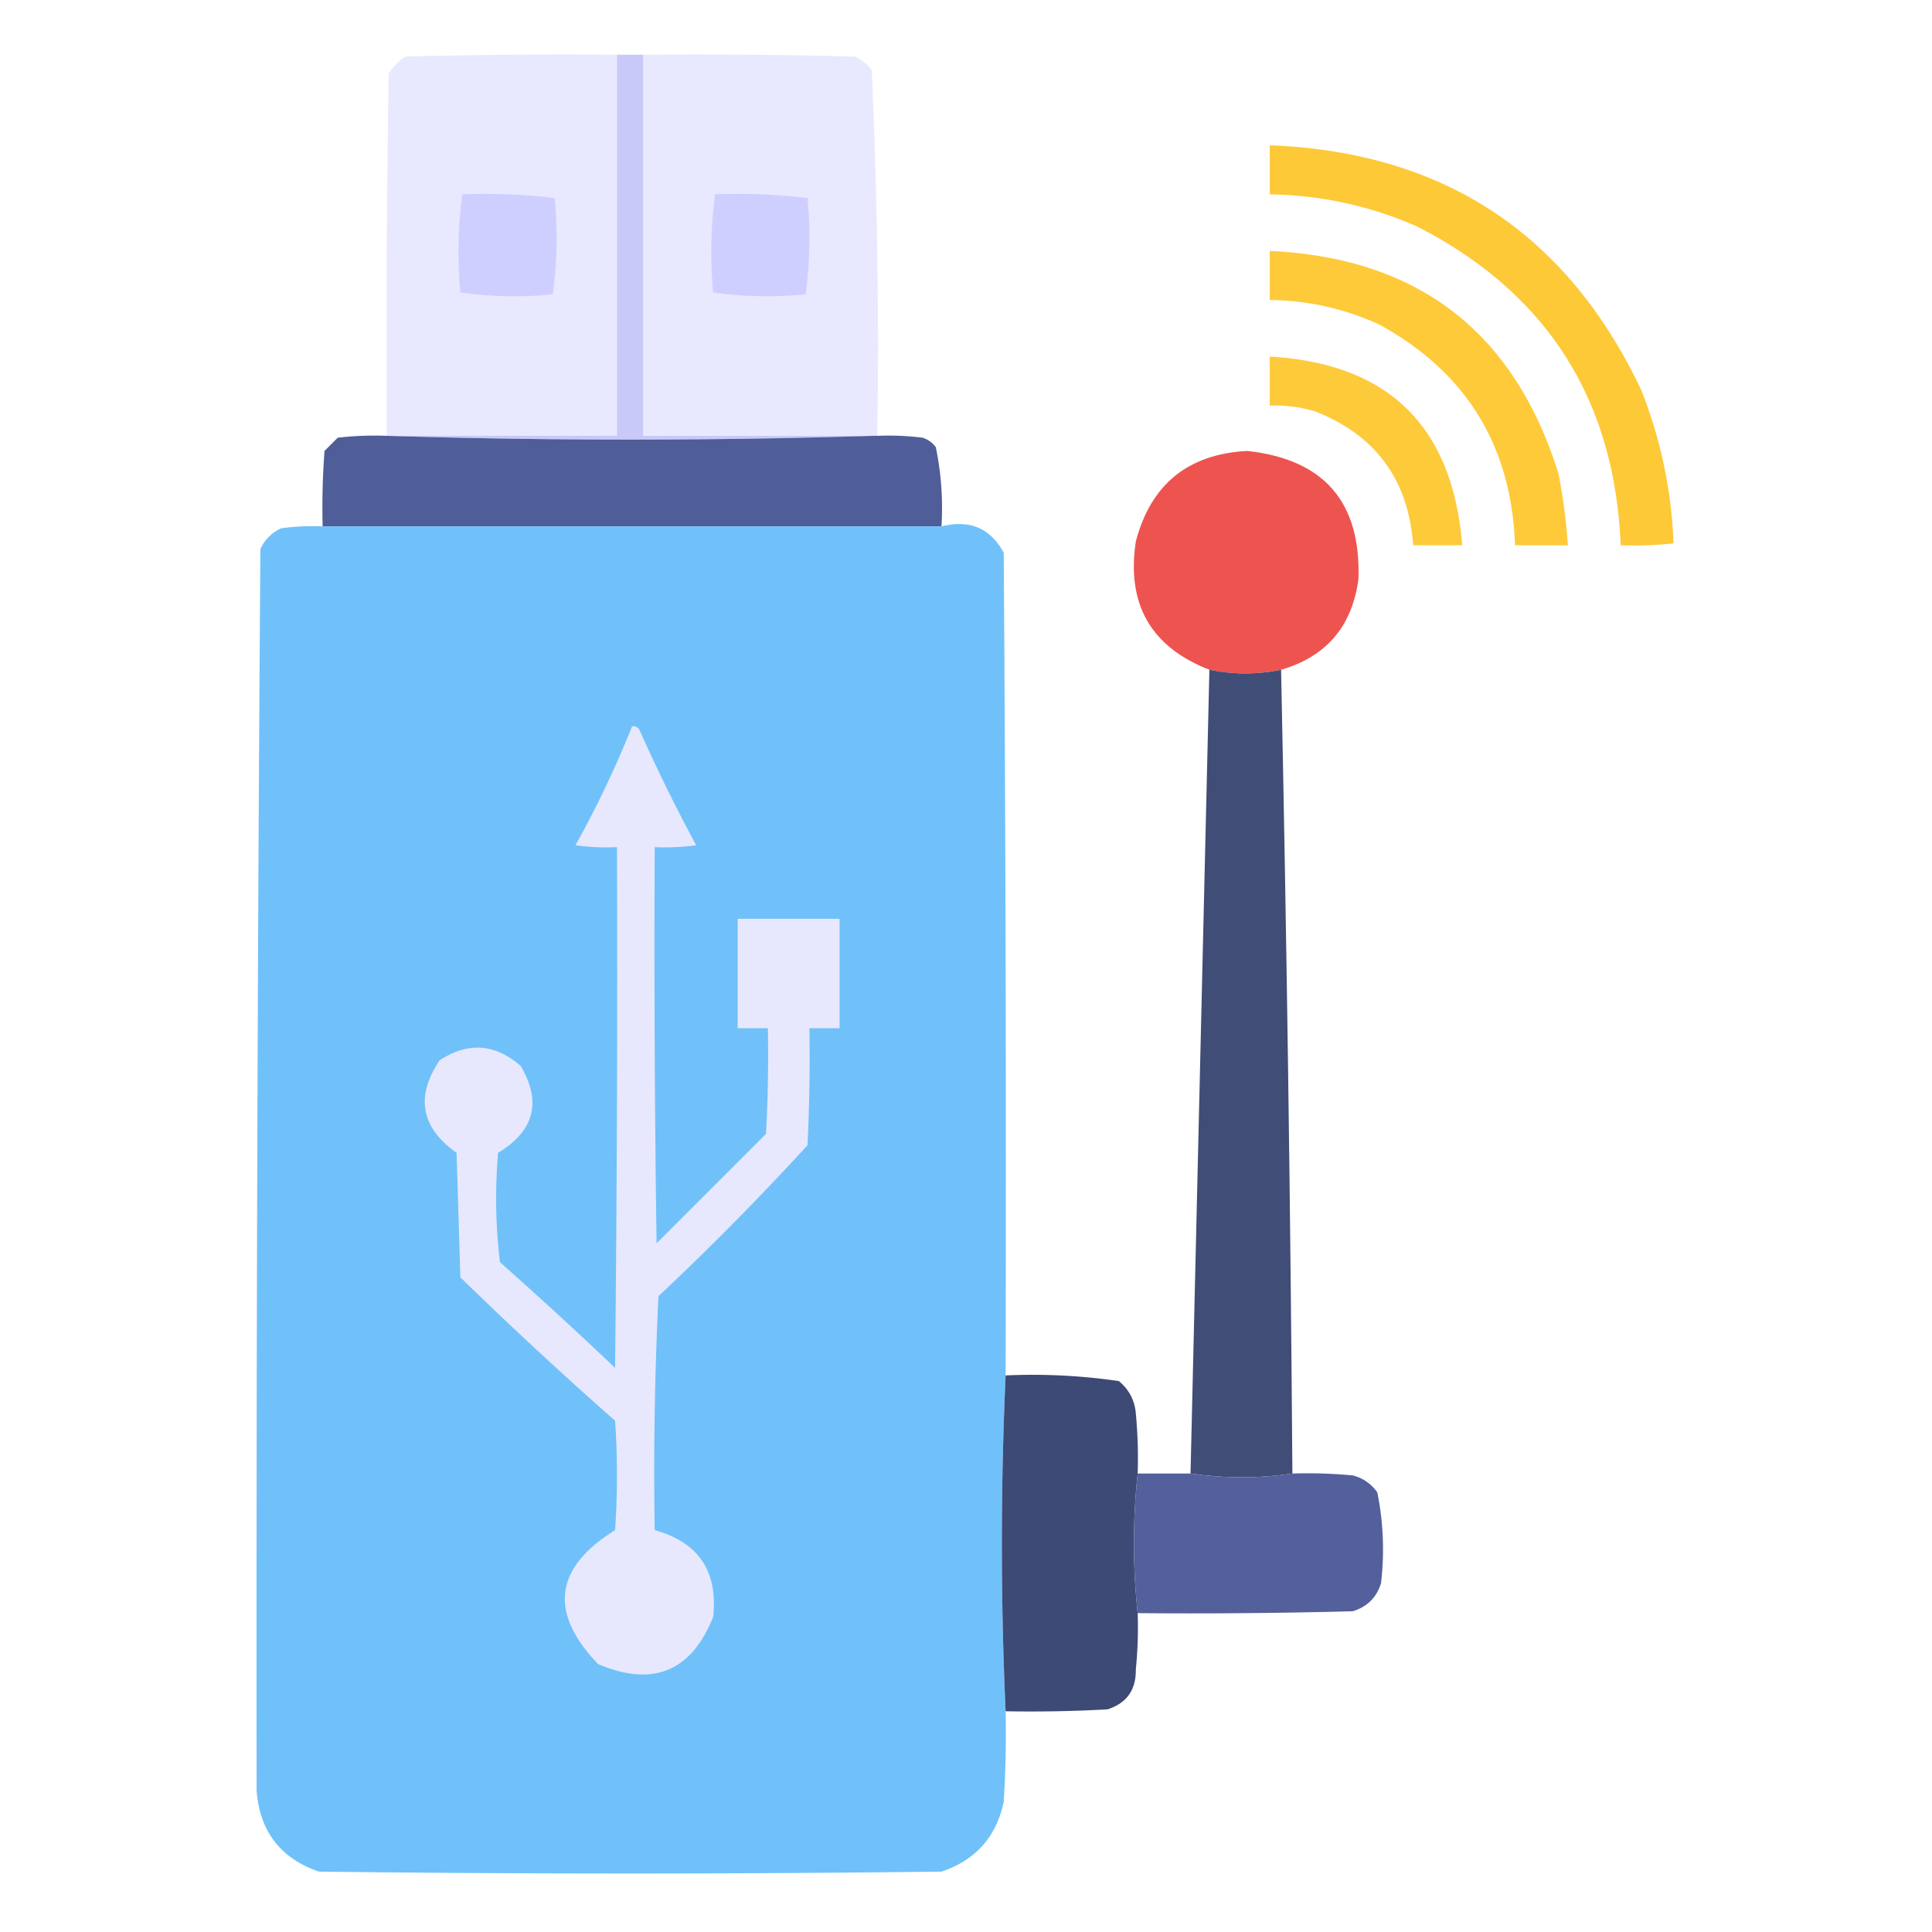 <svg xmlns="http://www.w3.org/2000/svg" width="512" height="512" style="shape-rendering:geometricPrecision;text-rendering:geometricPrecision;image-rendering:optimizeQuality;fill-rule:evenodd;clip-rule:evenodd"><path style="opacity:.994" fill="#e8e8ff" d="M163.5 14.5v101h-61c-.167-32.002 0-64.002.5-96a14.503 14.503 0 0 1 4.5-4.5c18.664-.5 37.33-.667 56-.5z"/><path style="opacity:1" fill="#c8c9f8" d="M163.5 14.5h7v101h61c-43 1.333-86 1.333-129 0h61v-101z"/><path style="opacity:.99" fill="#e8e8ff" d="M170.5 14.5c18.67-.167 37.336 0 56 .5a11.529 11.529 0 0 1 4.5 3.5 1602.8 1602.8 0 0 1 1.5 97h-62v-101z"/><path style="opacity:.95" fill="#fdc72e" d="M336.5 38.5c46.082 1.78 78.915 23.446 98.5 65 5.144 13.053 7.977 26.553 8.5 40.5a98.432 98.432 0 0 1-14 .5c-1.612-38.754-19.612-66.92-54-84.5-12.428-5.452-25.428-8.286-39-8.5v-13z"/><path style="opacity:1" fill="#cfcfff" d="M122.5 51.5c8.252-.316 16.419.017 24.5 1 .816 8.579.649 17.079-.5 25.5-8.246.815-16.412.648-24.5-.5a116.518 116.518 0 0 1 .5-26zM189.5 51.5c8.252-.316 16.419.017 24.5 1 .816 8.579.649 17.079-.5 25.5-8.246.815-16.412.648-24.5-.5a116.518 116.518 0 0 1 .5-26z"/><path style="opacity:.945" fill="#fdc72e" d="M336.5 66.5c39.305 1.809 64.805 21.476 76.5 59a148.245 148.245 0 0 1 2.5 19h-14c-.938-26.388-12.938-45.888-36-58.5-9.21-4.22-18.877-6.386-29-6.5v-13z"/><path style="opacity:.94" fill="#fdc72e" d="M336.5 94.5c31.464 1.796 48.464 18.463 51 50h-13c-1.232-17.305-9.899-29.139-26-35.5a37.118 37.118 0 0 0-12-1.5v-13z"/><path style="opacity:.994" fill="#4f5d99" d="M102.5 115.5c43 1.333 86 1.333 129 0h1a72.367 72.367 0 0 1 12 .5 6.978 6.978 0 0 1 3.5 2.5 79.712 79.712 0 0 1 1.5 21h-164c-.166-6.675 0-13.342.5-20l3.5-3.5a84.9 84.9 0 0 1 13-.5z"/><path style="opacity:.988" fill="#ec524e" d="M339.5 177.5c-6.303 1.295-12.636 1.295-19 0-15.497-6.031-21.997-17.365-19.5-34 3.986-15.15 13.82-23.15 29.5-24 20.381 2.213 30.214 13.546 29.5 34-1.681 12.507-8.515 20.507-20.5 24z"/><path style="opacity:.999" fill="#70c1f9" d="M85.5 139.5h164c7.495-1.866 12.995.468 16.5 7 .5 72.666.667 145.333.5 218a990.872 990.872 0 0 0 0 89c.166 8.007 0 16.007-.5 24-1.958 9.293-7.458 15.46-16.5 18.5-55 .667-110 .667-165 0-10.187-3.53-15.687-10.696-16.5-21.5-.102-109.667.231-219.333 1-329 1.167-2.5 3-4.333 5.5-5.5a60.93 60.93 0 0 1 11-.5z"/><path style="opacity:.977" fill="#3d4a74" d="M320.5 177.5c6.364 1.295 12.697 1.295 19 0 1.487 70.99 2.487 141.99 3 213-8.902 1.315-17.902 1.315-27 0 1.681-70.999 3.347-141.999 5-213z"/><path style="opacity:1" fill="#e7e8fe" d="M167.5 192.5c.876-.131 1.543.202 2 1 4.6 10.367 9.6 20.533 15 30.5a60.931 60.931 0 0 1-11 .5 5509.9 5509.9 0 0 0 .5 105l29-29c.5-9.327.666-18.661.5-28h-8v-29h27v29h-8c.166 10.339 0 20.672-.5 31a744.643 744.643 0 0 1-39.5 40 961.621 961.621 0 0 0-1 62c11.623 3.232 16.79 10.898 15.5 23-5.813 14.499-15.98 18.665-30.5 12.5-13.097-13.656-11.597-25.489 4.5-35.5.667-9.667.667-19.333 0-29a1099.434 1099.434 0 0 1-41-38l-1-33c-9.453-6.685-10.953-14.852-4.5-24.5 7.531-4.941 14.698-4.441 21.5 1.5 5.601 9.544 3.601 17.211-6 23a140.772 140.772 0 0 0 .5 29 1203.816 1203.816 0 0 1 30.5 28c.5-45.999.667-91.999.5-138a60.931 60.931 0 0 1-11-.5 272.175 272.175 0 0 0 15-31.5z"/><path style="opacity:.993" fill="#3d4a75" d="M266.5 364.5a158.137 158.137 0 0 1 30 1.5c2.681 2.194 4.181 5.027 4.5 8.5.499 5.323.666 10.656.5 16a171.668 171.668 0 0 0 0 37 112.97 112.97 0 0 1-.5 15c.068 5.372-2.432 8.872-7.5 10.5-8.994.5-17.994.666-27 .5a990.872 990.872 0 0 1 0-89z"/><path style="opacity:.971" fill="#4f5c99" d="M301.5 390.5h14c9.098 1.315 18.098 1.315 27 0 5.344-.166 10.677.001 16 .5 2.696.69 4.863 2.19 6.5 4.5 1.601 7.895 1.934 15.895 1 24-1.14 3.807-3.64 6.307-7.5 7.5-18.997.5-37.997.667-57 .5a171.668 171.668 0 0 1 0-37z"/></svg>